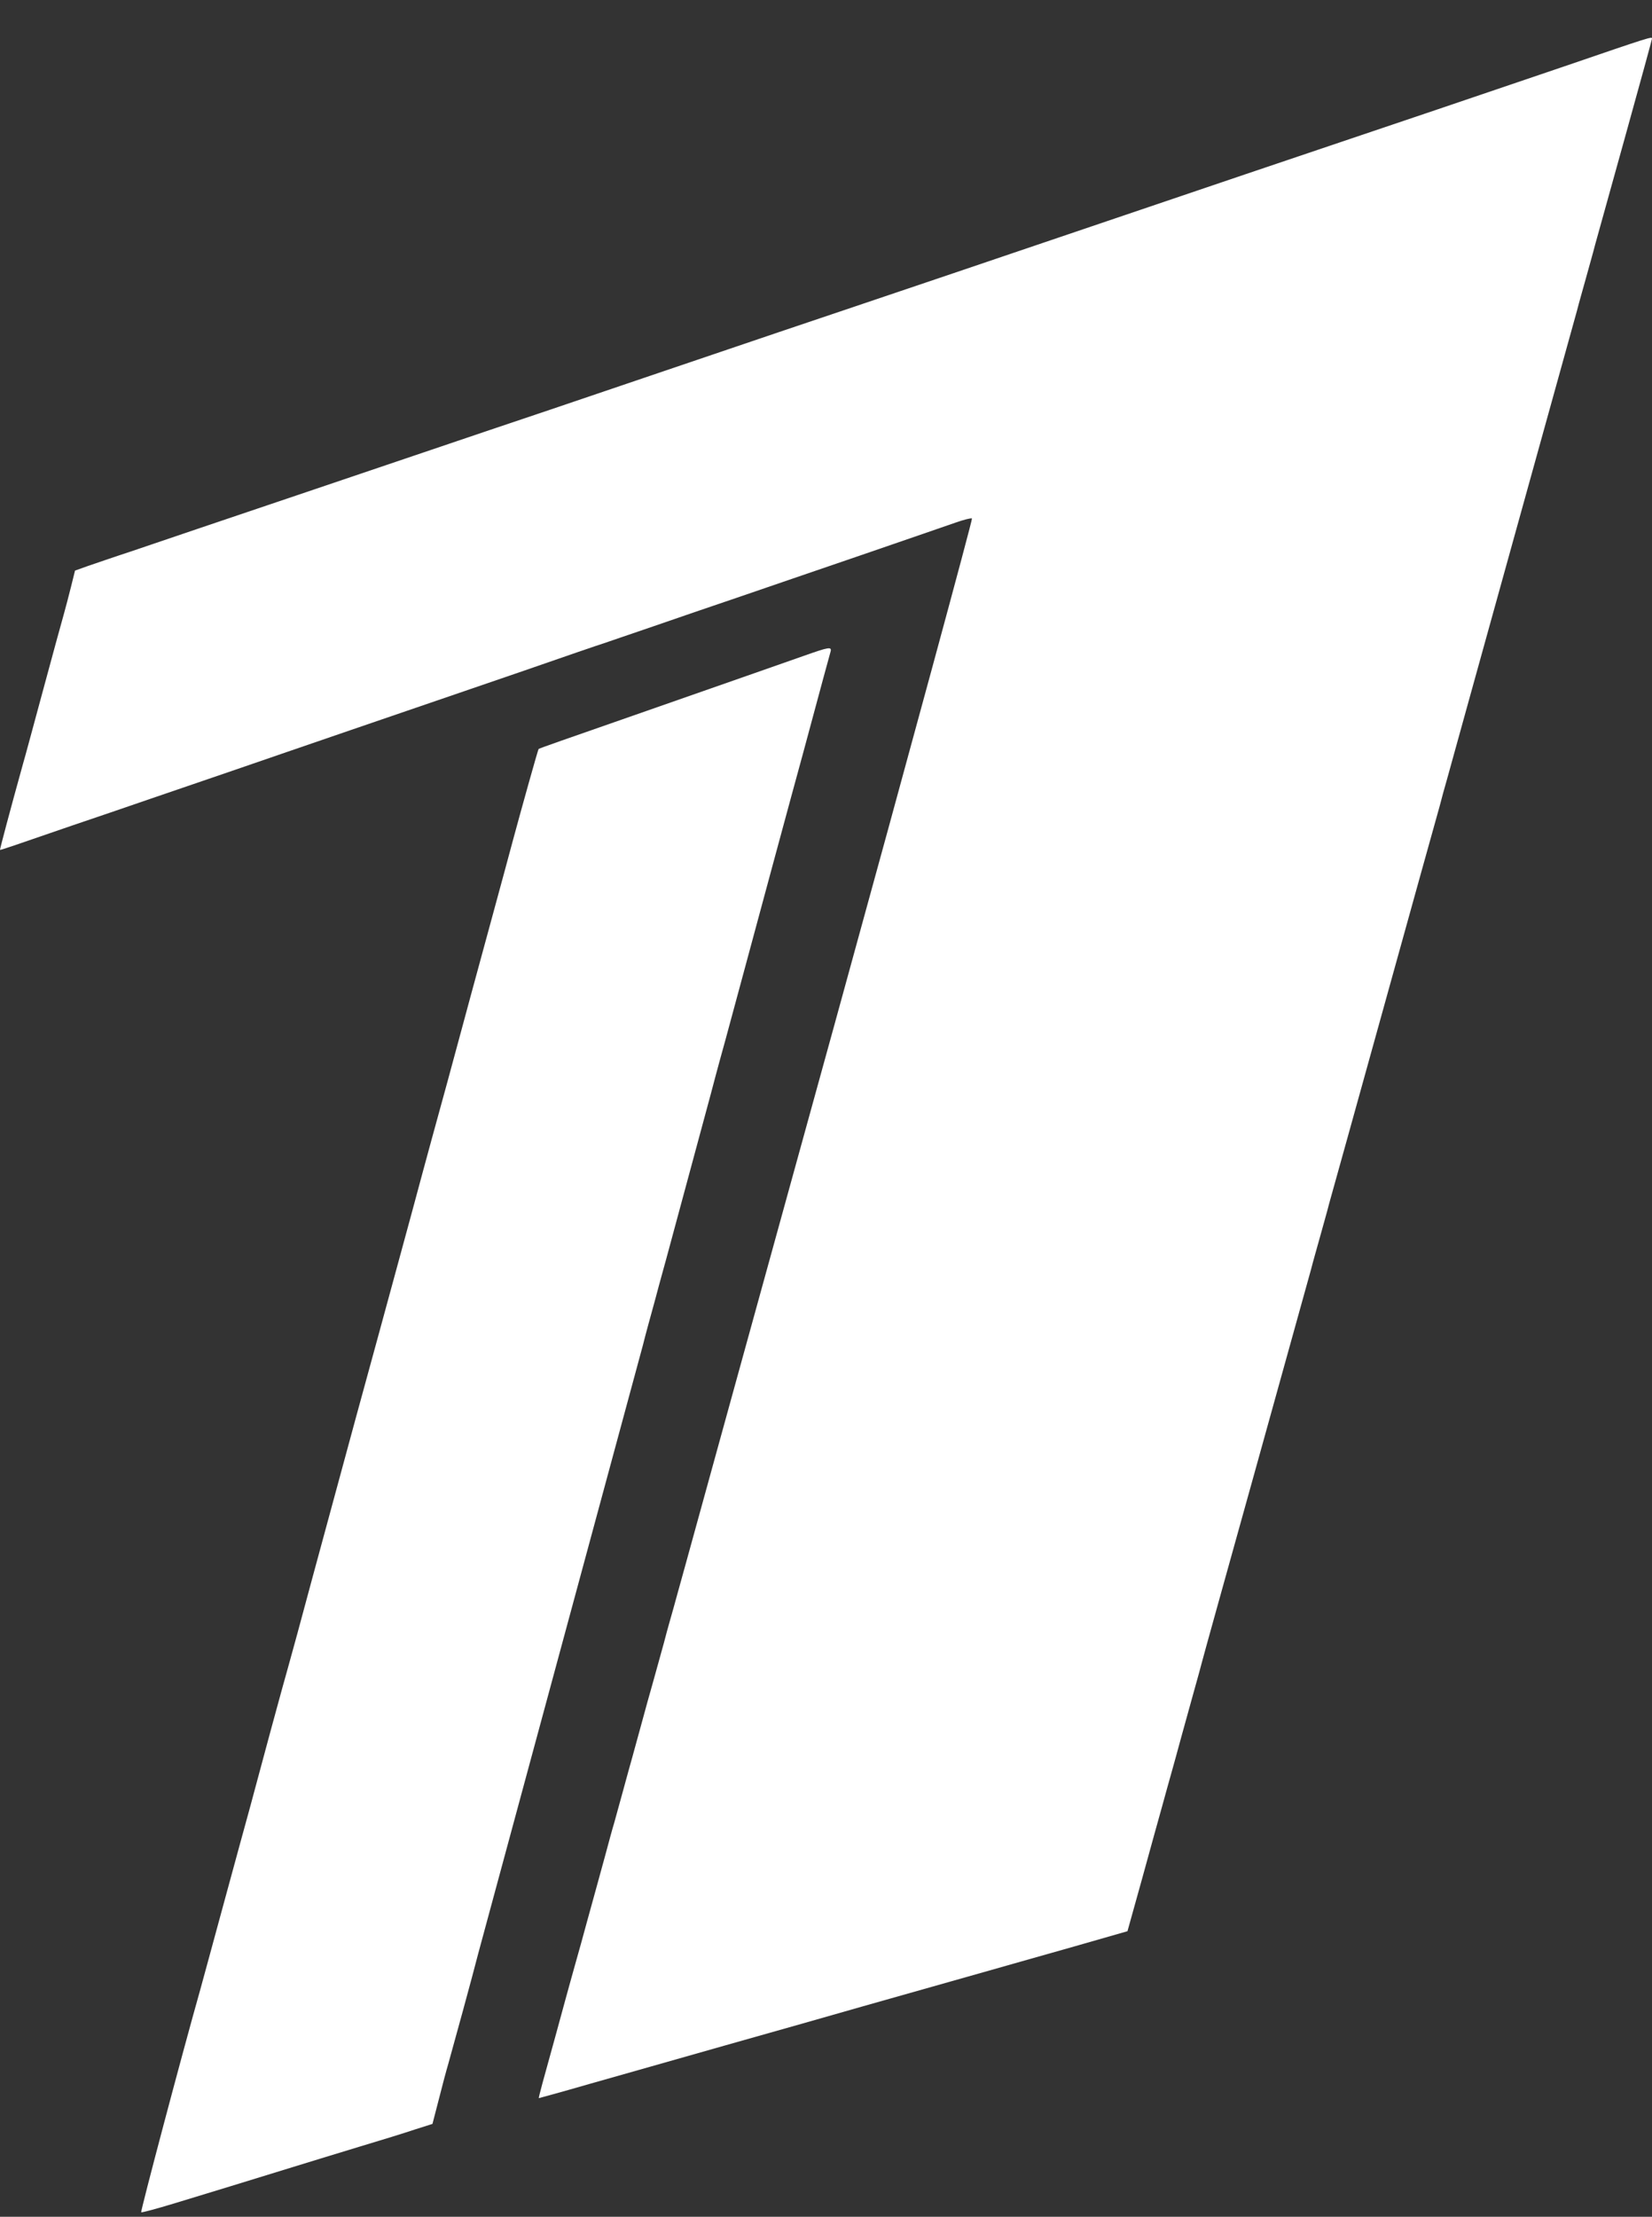 <?xml version="1.0" encoding="UTF-8"?> <svg xmlns="http://www.w3.org/2000/svg" width="41" height="55" viewBox="0 0 41 55" fill="none"><rect x="0" y="0" width="41" height="55" fill="#333333" stroke="none"/> <path d="M38.799 1.655C36.757 2.35 35.12 2.904 30.928 4.317C29.844 4.684 27.254 5.56 25.172 6.267C23.096 6.973 21.138 7.629 20.827 7.736C20.517 7.838 18.565 8.499 16.482 9.206C14.406 9.912 12.448 10.573 12.138 10.675C11.827 10.783 9.875 11.438 7.793 12.145C5.711 12.845 3.668 13.541 3.25 13.682C2.833 13.818 2.347 13.987 2.178 14.044L1.862 14.157L1.761 14.564C1.704 14.79 1.625 15.095 1.58 15.253C1.535 15.406 1.309 16.237 1.078 17.09C0.846 17.943 0.621 18.785 0.57 18.955C0.248 20.114 -0.006 21.075 9.22485e-05 21.086C0.006 21.097 0.305 20.995 1.811 20.475C2.28 20.317 3.143 20.023 3.73 19.82C4.322 19.616 5.27 19.294 5.846 19.096C6.421 18.899 7.714 18.452 8.724 18.107C9.734 17.763 10.699 17.429 10.868 17.373C11.037 17.316 12.002 16.983 13.012 16.638C14.022 16.287 14.908 15.982 14.987 15.96C15.066 15.931 15.619 15.745 16.212 15.541C16.81 15.332 17.775 15.005 18.356 14.807C18.943 14.603 20.308 14.14 21.392 13.767C22.481 13.394 23.524 13.032 23.722 12.964C23.914 12.896 24.094 12.851 24.123 12.863C24.145 12.874 22.61 18.526 20.709 25.426C18.802 32.327 17.143 38.352 17.013 38.821C16.883 39.284 16.748 39.782 16.708 39.923C16.669 40.064 16.561 40.432 16.482 40.743C16.398 41.053 16.268 41.511 16.2 41.76C16.127 42.009 16.003 42.466 15.918 42.777C15.834 43.088 15.732 43.455 15.693 43.597C15.653 43.738 15.551 44.105 15.467 44.416C15.382 44.727 15.28 45.094 15.241 45.236C15.196 45.377 15.1 45.744 15.015 46.055C14.931 46.366 14.829 46.733 14.79 46.875C14.75 47.016 14.649 47.383 14.564 47.694C14.479 48.005 14.355 48.463 14.282 48.712C14.214 48.96 14.101 49.356 14.039 49.588C13.977 49.819 13.87 50.204 13.808 50.435C13.486 51.594 13.362 52.046 13.373 52.057C13.373 52.057 13.938 51.905 14.62 51.707C15.303 51.515 16.827 51.08 18.006 50.746C19.185 50.413 20.709 49.983 21.392 49.785C22.074 49.593 23.242 49.26 23.987 49.051C24.732 48.842 25.934 48.497 26.662 48.293L27.982 47.915L28.343 46.62C28.541 45.903 28.767 45.078 28.851 44.784C28.93 44.49 29.032 44.134 29.071 43.992C29.111 43.851 29.224 43.444 29.32 43.088C29.421 42.732 29.562 42.206 29.641 41.929C29.72 41.647 29.805 41.342 29.827 41.251C29.85 41.155 30.448 39.008 31.154 36.475C31.859 33.944 32.48 31.705 32.536 31.502C32.587 31.299 32.694 30.931 32.762 30.683C32.829 30.434 32.937 30.066 32.987 29.863C33.117 29.411 35.617 20.391 35.73 20.001C35.769 19.842 35.854 19.537 35.916 19.322C35.978 19.102 36.7 16.485 37.53 13.501C38.359 10.517 39.081 7.912 39.138 7.708C39.189 7.505 39.296 7.137 39.364 6.889C39.431 6.64 39.538 6.273 39.589 6.069C39.646 5.866 39.984 4.645 40.345 3.351C40.707 2.051 41 0.977 41 0.96C41 0.903 40.994 0.903 38.799 1.655Z" fill="white"></path> <path d="M19.953 16.271C19.383 16.474 18.305 16.847 15.269 17.91C14.231 18.271 13.373 18.571 13.368 18.582C13.351 18.599 12.933 20.097 12.73 20.849C12.674 21.063 12.431 21.956 12.194 22.827C11.957 23.697 11.731 24.533 11.686 24.692C11.647 24.844 11.382 25.811 11.105 26.839C10.823 27.862 10.541 28.897 10.479 29.128C10.292 29.835 9.463 32.864 9.373 33.198C9.277 33.537 8.594 36.046 7.765 39.104C7.482 40.16 7.212 41.15 7.166 41.308C7.121 41.46 6.918 42.201 6.715 42.947C6.517 43.693 6.286 44.529 6.213 44.812C6.134 45.089 5.846 46.157 5.564 47.186C5.287 48.209 5.017 49.192 4.971 49.362C4.52 50.955 3.482 54.872 3.504 54.889C3.516 54.9 3.877 54.804 4.306 54.674C5.203 54.403 6.247 54.081 7.257 53.77C7.646 53.651 8.396 53.419 8.921 53.261C9.452 53.103 10.072 52.911 10.304 52.832L10.733 52.696L10.891 52.086C10.975 51.752 11.082 51.351 11.128 51.198C11.235 50.82 11.737 48.989 11.872 48.457C11.934 48.226 12.854 44.829 13.915 40.912C14.976 36.995 15.896 33.599 15.958 33.367C16.014 33.135 16.155 32.627 16.262 32.237C16.364 31.847 16.494 31.389 16.539 31.22C16.703 30.615 17.346 28.235 17.639 27.15C17.797 26.546 17.966 25.935 18.006 25.794C18.046 25.652 18.249 24.901 18.457 24.127C18.937 22.352 19.53 20.153 19.642 19.746C19.721 19.464 20.077 18.153 20.438 16.808C20.517 16.514 20.596 16.225 20.613 16.169C20.647 16.039 20.579 16.05 19.953 16.271Z" fill="white"></path> </svg> 